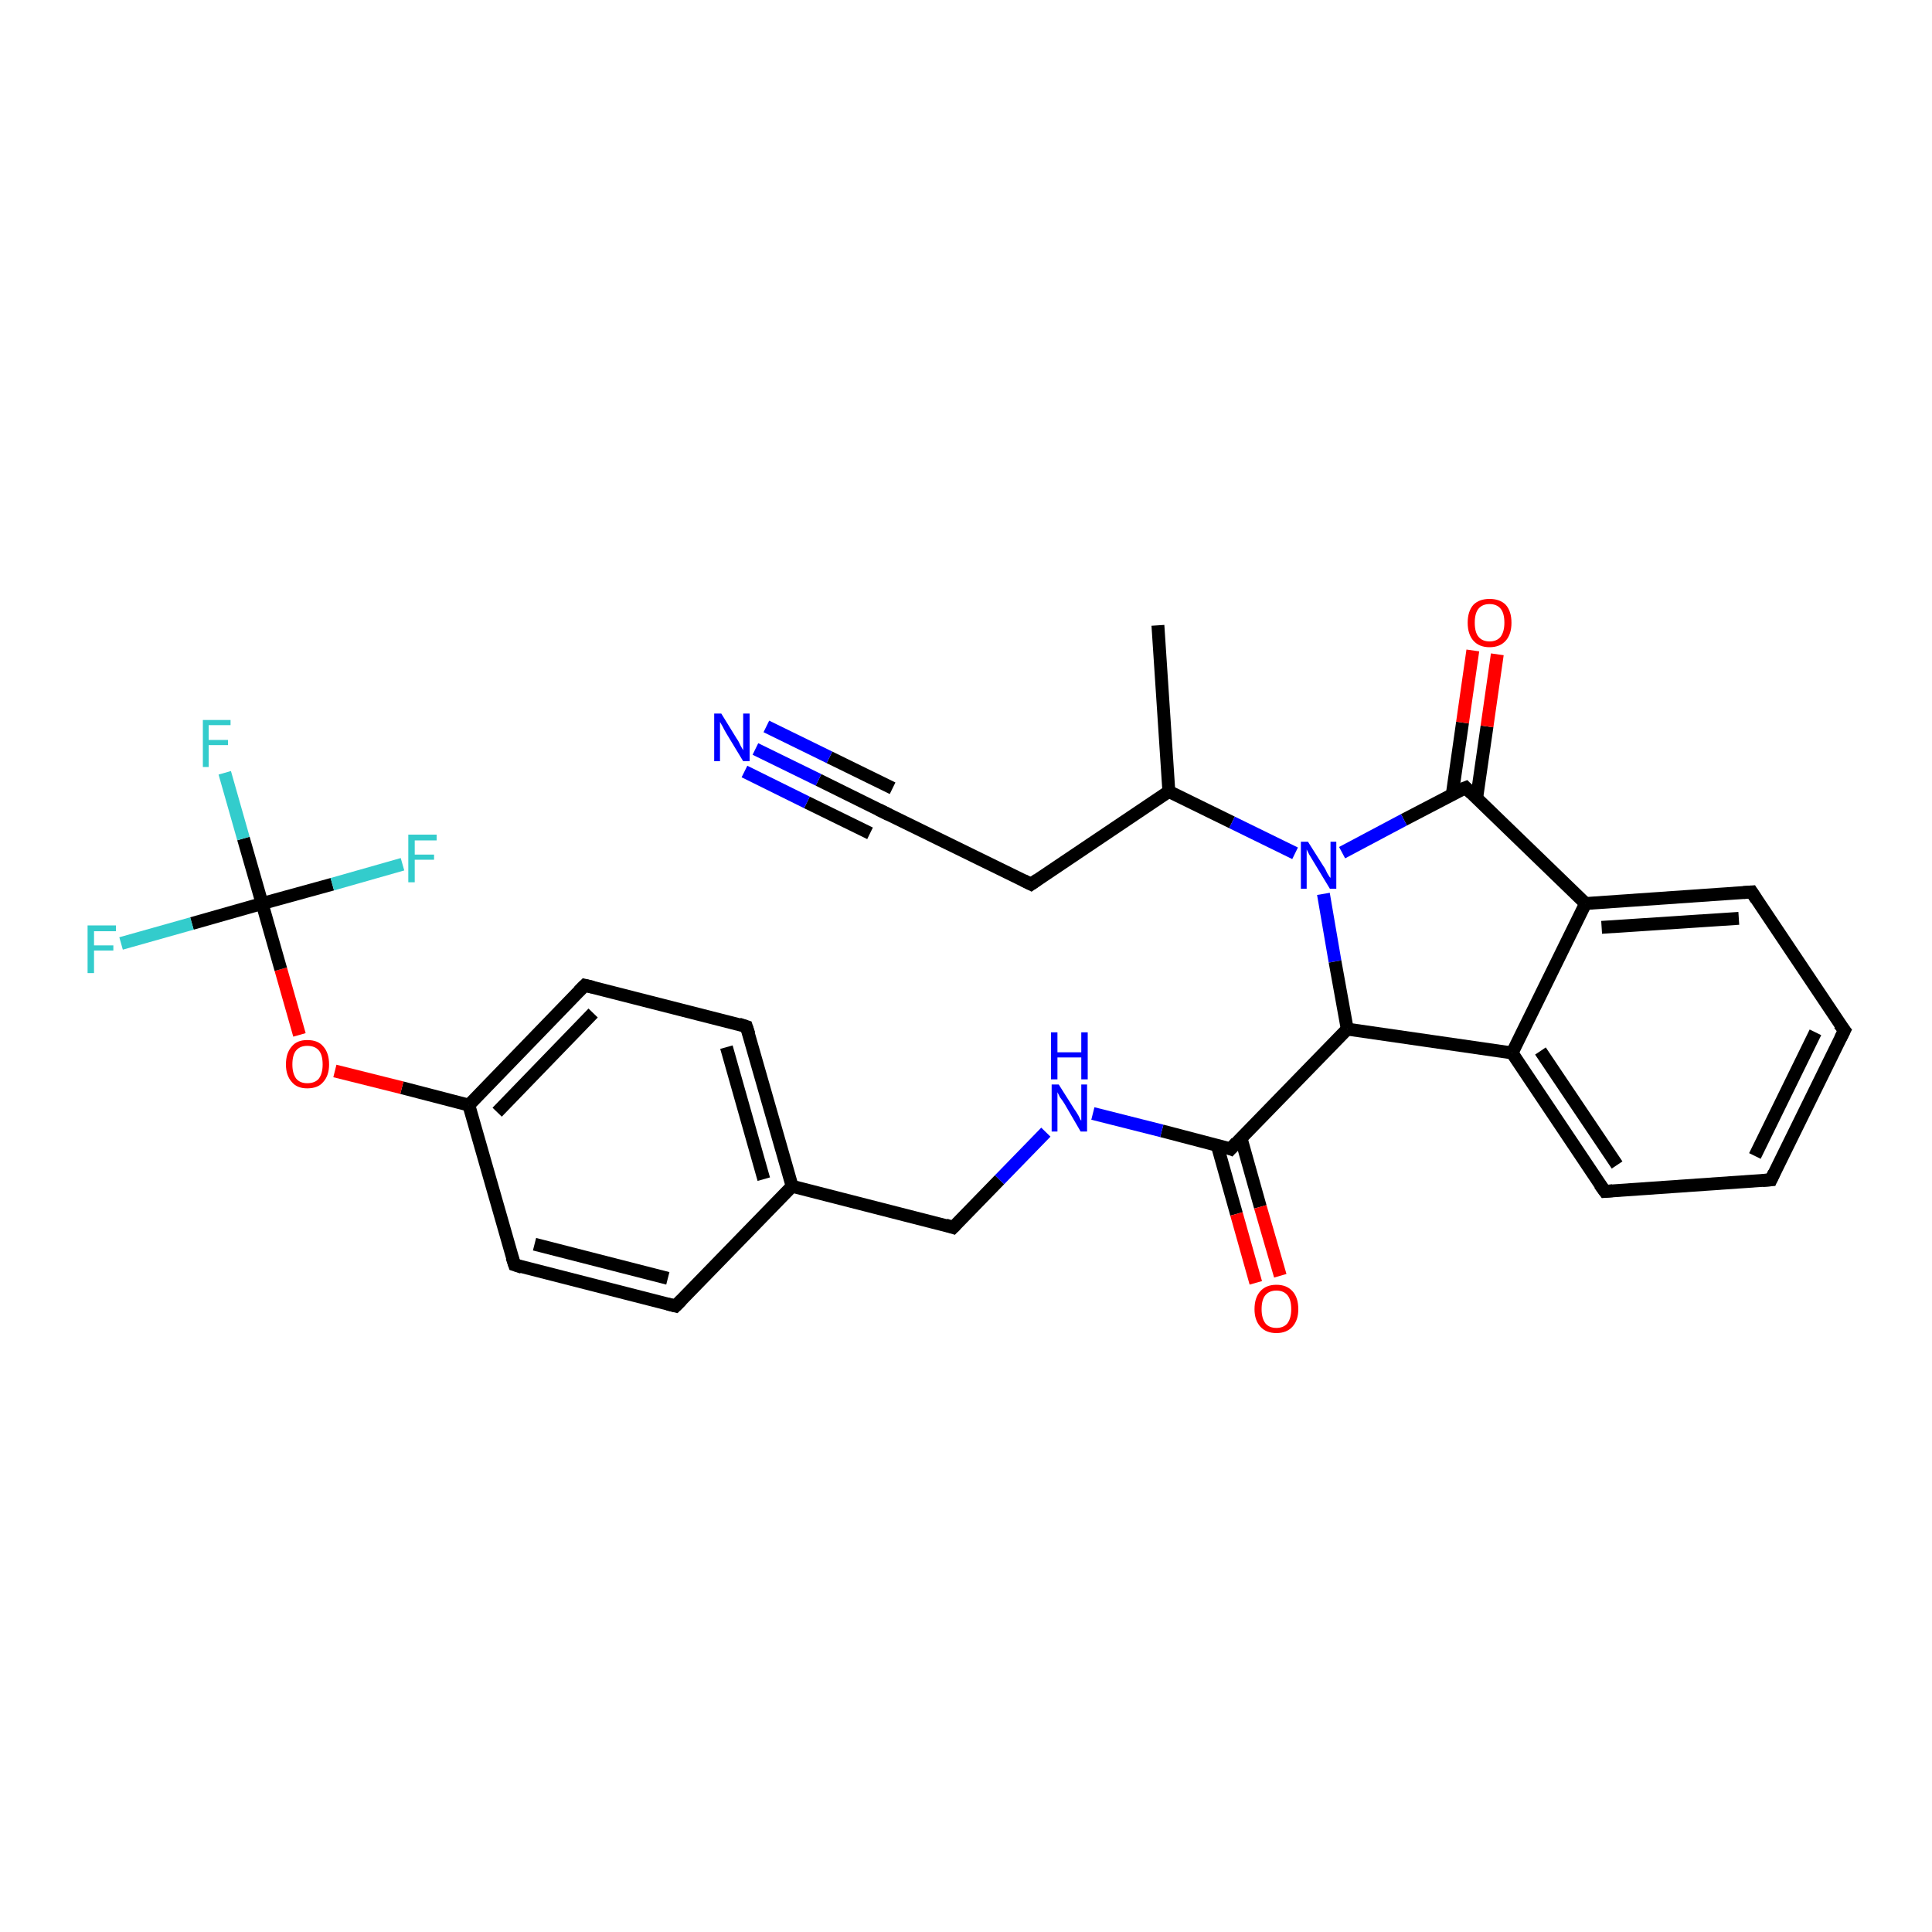 <?xml version='1.0' encoding='iso-8859-1'?>
<svg version='1.1' baseProfile='full'
              xmlns='http://www.w3.org/2000/svg'
                      xmlns:rdkit='http://www.rdkit.org/xml'
                      xmlns:xlink='http://www.w3.org/1999/xlink'
                  xml:space='preserve'
width='300px' height='300px' viewBox='0 0 300 300'>
<!-- END OF HEADER -->
<rect style='opacity:1.0;fill:#FFFFFF;stroke:none' width='300.0' height='300.0' x='0.0' y='0.0'> </rect>
<path class='bond-0 atom-0 atom-1' d='M 179.8,97.1 L 181.5,122.9' style='fill:none;fill-rule:evenodd;stroke:#000000;stroke-width:2.0px;stroke-linecap:butt;stroke-linejoin:miter;stroke-opacity:1' />
<path class='bond-1 atom-1 atom-2' d='M 181.5,122.9 L 160.1,137.3' style='fill:none;fill-rule:evenodd;stroke:#000000;stroke-width:2.0px;stroke-linecap:butt;stroke-linejoin:miter;stroke-opacity:1' />
<path class='bond-2 atom-2 atom-3' d='M 160.1,137.3 L 136.8,125.9' style='fill:none;fill-rule:evenodd;stroke:#000000;stroke-width:2.0px;stroke-linecap:butt;stroke-linejoin:miter;stroke-opacity:1' />
<path class='bond-3 atom-3 atom-4' d='M 136.8,125.9 L 127.1,121.1' style='fill:none;fill-rule:evenodd;stroke:#000000;stroke-width:2.0px;stroke-linecap:butt;stroke-linejoin:miter;stroke-opacity:1' />
<path class='bond-3 atom-3 atom-4' d='M 127.1,121.1 L 117.3,116.3' style='fill:none;fill-rule:evenodd;stroke:#0000FF;stroke-width:2.0px;stroke-linecap:butt;stroke-linejoin:miter;stroke-opacity:1' />
<path class='bond-3 atom-3 atom-4' d='M 135.1,129.4 L 125.3,124.6' style='fill:none;fill-rule:evenodd;stroke:#000000;stroke-width:2.0px;stroke-linecap:butt;stroke-linejoin:miter;stroke-opacity:1' />
<path class='bond-3 atom-3 atom-4' d='M 125.3,124.6 L 115.6,119.8' style='fill:none;fill-rule:evenodd;stroke:#0000FF;stroke-width:2.0px;stroke-linecap:butt;stroke-linejoin:miter;stroke-opacity:1' />
<path class='bond-3 atom-3 atom-4' d='M 138.6,122.4 L 128.8,117.6' style='fill:none;fill-rule:evenodd;stroke:#000000;stroke-width:2.0px;stroke-linecap:butt;stroke-linejoin:miter;stroke-opacity:1' />
<path class='bond-3 atom-3 atom-4' d='M 128.8,117.6 L 119.0,112.8' style='fill:none;fill-rule:evenodd;stroke:#0000FF;stroke-width:2.0px;stroke-linecap:butt;stroke-linejoin:miter;stroke-opacity:1' />
<path class='bond-4 atom-1 atom-5' d='M 181.5,122.9 L 191.3,127.7' style='fill:none;fill-rule:evenodd;stroke:#000000;stroke-width:2.0px;stroke-linecap:butt;stroke-linejoin:miter;stroke-opacity:1' />
<path class='bond-4 atom-1 atom-5' d='M 191.3,127.7 L 201.1,132.5' style='fill:none;fill-rule:evenodd;stroke:#0000FF;stroke-width:2.0px;stroke-linecap:butt;stroke-linejoin:miter;stroke-opacity:1' />
<path class='bond-5 atom-5 atom-6' d='M 205.5,138.8 L 207.3,149.3' style='fill:none;fill-rule:evenodd;stroke:#0000FF;stroke-width:2.0px;stroke-linecap:butt;stroke-linejoin:miter;stroke-opacity:1' />
<path class='bond-5 atom-5 atom-6' d='M 207.3,149.3 L 209.2,159.8' style='fill:none;fill-rule:evenodd;stroke:#000000;stroke-width:2.0px;stroke-linecap:butt;stroke-linejoin:miter;stroke-opacity:1' />
<path class='bond-6 atom-6 atom-7' d='M 209.2,159.8 L 191.1,178.4' style='fill:none;fill-rule:evenodd;stroke:#000000;stroke-width:2.0px;stroke-linecap:butt;stroke-linejoin:miter;stroke-opacity:1' />
<path class='bond-7 atom-7 atom-8' d='M 189.0,177.8 L 192.0,188.5' style='fill:none;fill-rule:evenodd;stroke:#000000;stroke-width:2.0px;stroke-linecap:butt;stroke-linejoin:miter;stroke-opacity:1' />
<path class='bond-7 atom-7 atom-8' d='M 192.0,188.5 L 195.0,199.2' style='fill:none;fill-rule:evenodd;stroke:#FF0000;stroke-width:2.0px;stroke-linecap:butt;stroke-linejoin:miter;stroke-opacity:1' />
<path class='bond-7 atom-7 atom-8' d='M 192.7,176.7 L 195.7,187.4' style='fill:none;fill-rule:evenodd;stroke:#000000;stroke-width:2.0px;stroke-linecap:butt;stroke-linejoin:miter;stroke-opacity:1' />
<path class='bond-7 atom-7 atom-8' d='M 195.7,187.4 L 198.8,198.1' style='fill:none;fill-rule:evenodd;stroke:#FF0000;stroke-width:2.0px;stroke-linecap:butt;stroke-linejoin:miter;stroke-opacity:1' />
<path class='bond-8 atom-7 atom-9' d='M 191.1,178.4 L 180.4,175.6' style='fill:none;fill-rule:evenodd;stroke:#000000;stroke-width:2.0px;stroke-linecap:butt;stroke-linejoin:miter;stroke-opacity:1' />
<path class='bond-8 atom-7 atom-9' d='M 180.4,175.6 L 169.7,172.9' style='fill:none;fill-rule:evenodd;stroke:#0000FF;stroke-width:2.0px;stroke-linecap:butt;stroke-linejoin:miter;stroke-opacity:1' />
<path class='bond-9 atom-9 atom-10' d='M 162.4,175.8 L 155.2,183.2' style='fill:none;fill-rule:evenodd;stroke:#0000FF;stroke-width:2.0px;stroke-linecap:butt;stroke-linejoin:miter;stroke-opacity:1' />
<path class='bond-9 atom-9 atom-10' d='M 155.2,183.2 L 148.0,190.6' style='fill:none;fill-rule:evenodd;stroke:#000000;stroke-width:2.0px;stroke-linecap:butt;stroke-linejoin:miter;stroke-opacity:1' />
<path class='bond-10 atom-10 atom-11' d='M 148.0,190.6 L 123.0,184.2' style='fill:none;fill-rule:evenodd;stroke:#000000;stroke-width:2.0px;stroke-linecap:butt;stroke-linejoin:miter;stroke-opacity:1' />
<path class='bond-11 atom-11 atom-12' d='M 123.0,184.2 L 115.9,159.4' style='fill:none;fill-rule:evenodd;stroke:#000000;stroke-width:2.0px;stroke-linecap:butt;stroke-linejoin:miter;stroke-opacity:1' />
<path class='bond-11 atom-11 atom-12' d='M 118.6,183.1 L 112.8,162.6' style='fill:none;fill-rule:evenodd;stroke:#000000;stroke-width:2.0px;stroke-linecap:butt;stroke-linejoin:miter;stroke-opacity:1' />
<path class='bond-12 atom-12 atom-13' d='M 115.9,159.4 L 90.8,153.0' style='fill:none;fill-rule:evenodd;stroke:#000000;stroke-width:2.0px;stroke-linecap:butt;stroke-linejoin:miter;stroke-opacity:1' />
<path class='bond-13 atom-13 atom-14' d='M 90.8,153.0 L 72.8,171.6' style='fill:none;fill-rule:evenodd;stroke:#000000;stroke-width:2.0px;stroke-linecap:butt;stroke-linejoin:miter;stroke-opacity:1' />
<path class='bond-13 atom-13 atom-14' d='M 92.1,157.3 L 77.2,172.7' style='fill:none;fill-rule:evenodd;stroke:#000000;stroke-width:2.0px;stroke-linecap:butt;stroke-linejoin:miter;stroke-opacity:1' />
<path class='bond-14 atom-14 atom-15' d='M 72.8,171.6 L 62.4,168.9' style='fill:none;fill-rule:evenodd;stroke:#000000;stroke-width:2.0px;stroke-linecap:butt;stroke-linejoin:miter;stroke-opacity:1' />
<path class='bond-14 atom-14 atom-15' d='M 62.4,168.9 L 52.0,166.3' style='fill:none;fill-rule:evenodd;stroke:#FF0000;stroke-width:2.0px;stroke-linecap:butt;stroke-linejoin:miter;stroke-opacity:1' />
<path class='bond-15 atom-15 atom-16' d='M 46.5,160.7 L 43.6,150.5' style='fill:none;fill-rule:evenodd;stroke:#FF0000;stroke-width:2.0px;stroke-linecap:butt;stroke-linejoin:miter;stroke-opacity:1' />
<path class='bond-15 atom-15 atom-16' d='M 43.6,150.5 L 40.7,140.3' style='fill:none;fill-rule:evenodd;stroke:#000000;stroke-width:2.0px;stroke-linecap:butt;stroke-linejoin:miter;stroke-opacity:1' />
<path class='bond-16 atom-16 atom-17' d='M 40.7,140.3 L 37.8,130.2' style='fill:none;fill-rule:evenodd;stroke:#000000;stroke-width:2.0px;stroke-linecap:butt;stroke-linejoin:miter;stroke-opacity:1' />
<path class='bond-16 atom-16 atom-17' d='M 37.8,130.2 L 34.9,120.0' style='fill:none;fill-rule:evenodd;stroke:#33CCCC;stroke-width:2.0px;stroke-linecap:butt;stroke-linejoin:miter;stroke-opacity:1' />
<path class='bond-17 atom-16 atom-18' d='M 40.7,140.3 L 29.8,143.4' style='fill:none;fill-rule:evenodd;stroke:#000000;stroke-width:2.0px;stroke-linecap:butt;stroke-linejoin:miter;stroke-opacity:1' />
<path class='bond-17 atom-16 atom-18' d='M 29.8,143.4 L 18.8,146.5' style='fill:none;fill-rule:evenodd;stroke:#33CCCC;stroke-width:2.0px;stroke-linecap:butt;stroke-linejoin:miter;stroke-opacity:1' />
<path class='bond-18 atom-16 atom-19' d='M 40.7,140.3 L 51.6,137.3' style='fill:none;fill-rule:evenodd;stroke:#000000;stroke-width:2.0px;stroke-linecap:butt;stroke-linejoin:miter;stroke-opacity:1' />
<path class='bond-18 atom-16 atom-19' d='M 51.6,137.3 L 62.5,134.2' style='fill:none;fill-rule:evenodd;stroke:#33CCCC;stroke-width:2.0px;stroke-linecap:butt;stroke-linejoin:miter;stroke-opacity:1' />
<path class='bond-19 atom-14 atom-20' d='M 72.8,171.6 L 79.9,196.4' style='fill:none;fill-rule:evenodd;stroke:#000000;stroke-width:2.0px;stroke-linecap:butt;stroke-linejoin:miter;stroke-opacity:1' />
<path class='bond-20 atom-20 atom-21' d='M 79.9,196.4 L 104.9,202.8' style='fill:none;fill-rule:evenodd;stroke:#000000;stroke-width:2.0px;stroke-linecap:butt;stroke-linejoin:miter;stroke-opacity:1' />
<path class='bond-20 atom-20 atom-21' d='M 83.0,193.2 L 103.7,198.5' style='fill:none;fill-rule:evenodd;stroke:#000000;stroke-width:2.0px;stroke-linecap:butt;stroke-linejoin:miter;stroke-opacity:1' />
<path class='bond-21 atom-6 atom-22' d='M 209.2,159.8 L 234.8,163.5' style='fill:none;fill-rule:evenodd;stroke:#000000;stroke-width:2.0px;stroke-linecap:butt;stroke-linejoin:miter;stroke-opacity:1' />
<path class='bond-22 atom-22 atom-23' d='M 234.8,163.5 L 249.2,185.0' style='fill:none;fill-rule:evenodd;stroke:#000000;stroke-width:2.0px;stroke-linecap:butt;stroke-linejoin:miter;stroke-opacity:1' />
<path class='bond-22 atom-22 atom-23' d='M 239.2,163.2 L 251.1,180.9' style='fill:none;fill-rule:evenodd;stroke:#000000;stroke-width:2.0px;stroke-linecap:butt;stroke-linejoin:miter;stroke-opacity:1' />
<path class='bond-23 atom-23 atom-24' d='M 249.2,185.0 L 275.0,183.2' style='fill:none;fill-rule:evenodd;stroke:#000000;stroke-width:2.0px;stroke-linecap:butt;stroke-linejoin:miter;stroke-opacity:1' />
<path class='bond-24 atom-24 atom-25' d='M 275.0,183.2 L 286.4,160.0' style='fill:none;fill-rule:evenodd;stroke:#000000;stroke-width:2.0px;stroke-linecap:butt;stroke-linejoin:miter;stroke-opacity:1' />
<path class='bond-24 atom-24 atom-25' d='M 272.5,179.5 L 281.9,160.3' style='fill:none;fill-rule:evenodd;stroke:#000000;stroke-width:2.0px;stroke-linecap:butt;stroke-linejoin:miter;stroke-opacity:1' />
<path class='bond-25 atom-25 atom-26' d='M 286.4,160.0 L 272.0,138.5' style='fill:none;fill-rule:evenodd;stroke:#000000;stroke-width:2.0px;stroke-linecap:butt;stroke-linejoin:miter;stroke-opacity:1' />
<path class='bond-26 atom-26 atom-27' d='M 272.0,138.5 L 246.2,140.3' style='fill:none;fill-rule:evenodd;stroke:#000000;stroke-width:2.0px;stroke-linecap:butt;stroke-linejoin:miter;stroke-opacity:1' />
<path class='bond-26 atom-26 atom-27' d='M 270.0,142.6 L 248.7,144.0' style='fill:none;fill-rule:evenodd;stroke:#000000;stroke-width:2.0px;stroke-linecap:butt;stroke-linejoin:miter;stroke-opacity:1' />
<path class='bond-27 atom-27 atom-28' d='M 246.2,140.3 L 227.6,122.3' style='fill:none;fill-rule:evenodd;stroke:#000000;stroke-width:2.0px;stroke-linecap:butt;stroke-linejoin:miter;stroke-opacity:1' />
<path class='bond-28 atom-28 atom-29' d='M 229.3,123.9 L 230.9,112.8' style='fill:none;fill-rule:evenodd;stroke:#000000;stroke-width:2.0px;stroke-linecap:butt;stroke-linejoin:miter;stroke-opacity:1' />
<path class='bond-28 atom-28 atom-29' d='M 230.9,112.8 L 232.5,101.6' style='fill:none;fill-rule:evenodd;stroke:#FF0000;stroke-width:2.0px;stroke-linecap:butt;stroke-linejoin:miter;stroke-opacity:1' />
<path class='bond-28 atom-28 atom-29' d='M 225.5,123.4 L 227.1,112.2' style='fill:none;fill-rule:evenodd;stroke:#000000;stroke-width:2.0px;stroke-linecap:butt;stroke-linejoin:miter;stroke-opacity:1' />
<path class='bond-28 atom-28 atom-29' d='M 227.1,112.2 L 228.7,101.0' style='fill:none;fill-rule:evenodd;stroke:#FF0000;stroke-width:2.0px;stroke-linecap:butt;stroke-linejoin:miter;stroke-opacity:1' />
<path class='bond-29 atom-28 atom-5' d='M 227.6,122.3 L 218.0,127.3' style='fill:none;fill-rule:evenodd;stroke:#000000;stroke-width:2.0px;stroke-linecap:butt;stroke-linejoin:miter;stroke-opacity:1' />
<path class='bond-29 atom-28 atom-5' d='M 218.0,127.3 L 208.4,132.4' style='fill:none;fill-rule:evenodd;stroke:#0000FF;stroke-width:2.0px;stroke-linecap:butt;stroke-linejoin:miter;stroke-opacity:1' />
<path class='bond-30 atom-21 atom-11' d='M 104.9,202.8 L 123.0,184.2' style='fill:none;fill-rule:evenodd;stroke:#000000;stroke-width:2.0px;stroke-linecap:butt;stroke-linejoin:miter;stroke-opacity:1' />
<path class='bond-31 atom-27 atom-22' d='M 246.2,140.3 L 234.8,163.5' style='fill:none;fill-rule:evenodd;stroke:#000000;stroke-width:2.0px;stroke-linecap:butt;stroke-linejoin:miter;stroke-opacity:1' />
<path d='M 161.1,136.6 L 160.1,137.3 L 158.9,136.7' style='fill:none;stroke:#000000;stroke-width:2.0px;stroke-linecap:butt;stroke-linejoin:miter;stroke-opacity:1;' />
<path d='M 138.0,126.5 L 136.8,125.9 L 136.4,125.7' style='fill:none;stroke:#000000;stroke-width:2.0px;stroke-linecap:butt;stroke-linejoin:miter;stroke-opacity:1;' />
<path d='M 192.0,177.4 L 191.1,178.4 L 190.6,178.2' style='fill:none;stroke:#000000;stroke-width:2.0px;stroke-linecap:butt;stroke-linejoin:miter;stroke-opacity:1;' />
<path d='M 148.4,190.2 L 148.0,190.6 L 146.8,190.2' style='fill:none;stroke:#000000;stroke-width:2.0px;stroke-linecap:butt;stroke-linejoin:miter;stroke-opacity:1;' />
<path d='M 116.3,160.6 L 115.9,159.4 L 114.7,159.0' style='fill:none;stroke:#000000;stroke-width:2.0px;stroke-linecap:butt;stroke-linejoin:miter;stroke-opacity:1;' />
<path d='M 92.1,153.3 L 90.8,153.0 L 89.9,153.9' style='fill:none;stroke:#000000;stroke-width:2.0px;stroke-linecap:butt;stroke-linejoin:miter;stroke-opacity:1;' />
<path d='M 79.5,195.2 L 79.9,196.4 L 81.1,196.8' style='fill:none;stroke:#000000;stroke-width:2.0px;stroke-linecap:butt;stroke-linejoin:miter;stroke-opacity:1;' />
<path d='M 103.7,202.5 L 104.9,202.8 L 105.8,201.9' style='fill:none;stroke:#000000;stroke-width:2.0px;stroke-linecap:butt;stroke-linejoin:miter;stroke-opacity:1;' />
<path d='M 248.4,183.9 L 249.2,185.0 L 250.4,184.9' style='fill:none;stroke:#000000;stroke-width:2.0px;stroke-linecap:butt;stroke-linejoin:miter;stroke-opacity:1;' />
<path d='M 273.7,183.3 L 275.0,183.2 L 275.5,182.1' style='fill:none;stroke:#000000;stroke-width:2.0px;stroke-linecap:butt;stroke-linejoin:miter;stroke-opacity:1;' />
<path d='M 285.8,161.2 L 286.4,160.0 L 285.6,159.0' style='fill:none;stroke:#000000;stroke-width:2.0px;stroke-linecap:butt;stroke-linejoin:miter;stroke-opacity:1;' />
<path d='M 272.7,139.6 L 272.0,138.5 L 270.7,138.6' style='fill:none;stroke:#000000;stroke-width:2.0px;stroke-linecap:butt;stroke-linejoin:miter;stroke-opacity:1;' />
<path d='M 228.5,123.2 L 227.6,122.3 L 227.1,122.5' style='fill:none;stroke:#000000;stroke-width:2.0px;stroke-linecap:butt;stroke-linejoin:miter;stroke-opacity:1;' />
<path class='atom-4' d='M 112.0 110.8
L 114.4 114.7
Q 114.7 115.1, 115.0 115.8
Q 115.4 116.5, 115.4 116.5
L 115.4 110.8
L 116.4 110.8
L 116.4 118.2
L 115.4 118.2
L 112.8 113.9
Q 112.5 113.4, 112.2 112.8
Q 111.9 112.3, 111.8 112.1
L 111.8 118.2
L 110.9 118.2
L 110.9 110.8
L 112.0 110.8
' fill='#0000FF'/>
<path class='atom-5' d='M 203.1 130.7
L 205.5 134.5
Q 205.8 134.9, 206.1 135.6
Q 206.5 136.3, 206.6 136.3
L 206.6 130.7
L 207.5 130.7
L 207.5 138.0
L 206.5 138.0
L 203.9 133.7
Q 203.6 133.2, 203.3 132.7
Q 203.0 132.1, 202.9 131.9
L 202.9 138.0
L 202.0 138.0
L 202.0 130.7
L 203.1 130.7
' fill='#0000FF'/>
<path class='atom-8' d='M 194.8 203.3
Q 194.8 201.5, 195.7 200.5
Q 196.6 199.5, 198.2 199.5
Q 199.8 199.5, 200.7 200.5
Q 201.6 201.5, 201.6 203.3
Q 201.6 205.0, 200.7 206.0
Q 199.8 207.0, 198.2 207.0
Q 196.6 207.0, 195.7 206.0
Q 194.8 205.0, 194.8 203.3
M 198.2 206.2
Q 199.3 206.2, 199.9 205.5
Q 200.5 204.7, 200.5 203.3
Q 200.5 201.8, 199.9 201.1
Q 199.3 200.4, 198.2 200.4
Q 197.1 200.4, 196.5 201.1
Q 195.9 201.8, 195.9 203.3
Q 195.9 204.7, 196.5 205.5
Q 197.1 206.2, 198.2 206.2
' fill='#FF0000'/>
<path class='atom-9' d='M 164.4 168.4
L 166.8 172.2
Q 167.1 172.6, 167.5 173.3
Q 167.8 174.0, 167.9 174.0
L 167.9 168.4
L 168.8 168.4
L 168.8 175.7
L 167.8 175.7
L 165.3 171.4
Q 165.0 170.9, 164.6 170.4
Q 164.3 169.8, 164.2 169.6
L 164.2 175.7
L 163.3 175.7
L 163.3 168.4
L 164.4 168.4
' fill='#0000FF'/>
<path class='atom-9' d='M 163.2 160.3
L 164.2 160.3
L 164.2 163.4
L 167.9 163.4
L 167.9 160.3
L 168.9 160.3
L 168.9 167.6
L 167.9 167.6
L 167.9 164.2
L 164.2 164.2
L 164.2 167.6
L 163.2 167.6
L 163.2 160.3
' fill='#0000FF'/>
<path class='atom-15' d='M 44.4 165.3
Q 44.4 163.5, 45.3 162.5
Q 46.1 161.5, 47.7 161.5
Q 49.4 161.5, 50.2 162.5
Q 51.1 163.5, 51.1 165.3
Q 51.1 167.0, 50.2 168.0
Q 49.4 169.0, 47.7 169.0
Q 46.1 169.0, 45.3 168.0
Q 44.4 167.0, 44.4 165.3
M 47.7 168.2
Q 48.9 168.2, 49.5 167.5
Q 50.1 166.7, 50.1 165.3
Q 50.1 163.8, 49.5 163.1
Q 48.9 162.4, 47.7 162.4
Q 46.6 162.4, 46.0 163.1
Q 45.4 163.8, 45.4 165.3
Q 45.4 166.7, 46.0 167.5
Q 46.6 168.2, 47.7 168.2
' fill='#FF0000'/>
<path class='atom-17' d='M 31.5 111.8
L 35.8 111.8
L 35.8 112.6
L 32.4 112.6
L 32.4 114.9
L 35.4 114.9
L 35.4 115.7
L 32.4 115.7
L 32.4 119.1
L 31.5 119.1
L 31.5 111.8
' fill='#33CCCC'/>
<path class='atom-18' d='M 13.6 143.7
L 18.0 143.7
L 18.0 144.6
L 14.6 144.6
L 14.6 146.8
L 17.6 146.8
L 17.6 147.6
L 14.6 147.6
L 14.6 151.1
L 13.6 151.1
L 13.6 143.7
' fill='#33CCCC'/>
<path class='atom-19' d='M 63.4 129.6
L 67.8 129.6
L 67.8 130.5
L 64.4 130.5
L 64.4 132.7
L 67.4 132.7
L 67.4 133.5
L 64.4 133.5
L 64.4 137.0
L 63.4 137.0
L 63.4 129.6
' fill='#33CCCC'/>
<path class='atom-29' d='M 227.9 96.7
Q 227.9 94.9, 228.8 93.9
Q 229.7 93.0, 231.3 93.0
Q 232.9 93.0, 233.8 93.9
Q 234.7 94.9, 234.7 96.7
Q 234.7 98.5, 233.8 99.5
Q 232.9 100.5, 231.3 100.5
Q 229.7 100.5, 228.8 99.5
Q 227.9 98.5, 227.9 96.7
M 231.3 99.6
Q 232.4 99.6, 233.0 98.9
Q 233.6 98.1, 233.6 96.7
Q 233.6 95.2, 233.0 94.5
Q 232.4 93.8, 231.3 93.8
Q 230.2 93.8, 229.6 94.5
Q 229.0 95.2, 229.0 96.7
Q 229.0 98.2, 229.6 98.9
Q 230.2 99.6, 231.3 99.6
' fill='#FF0000'/>
</svg>
